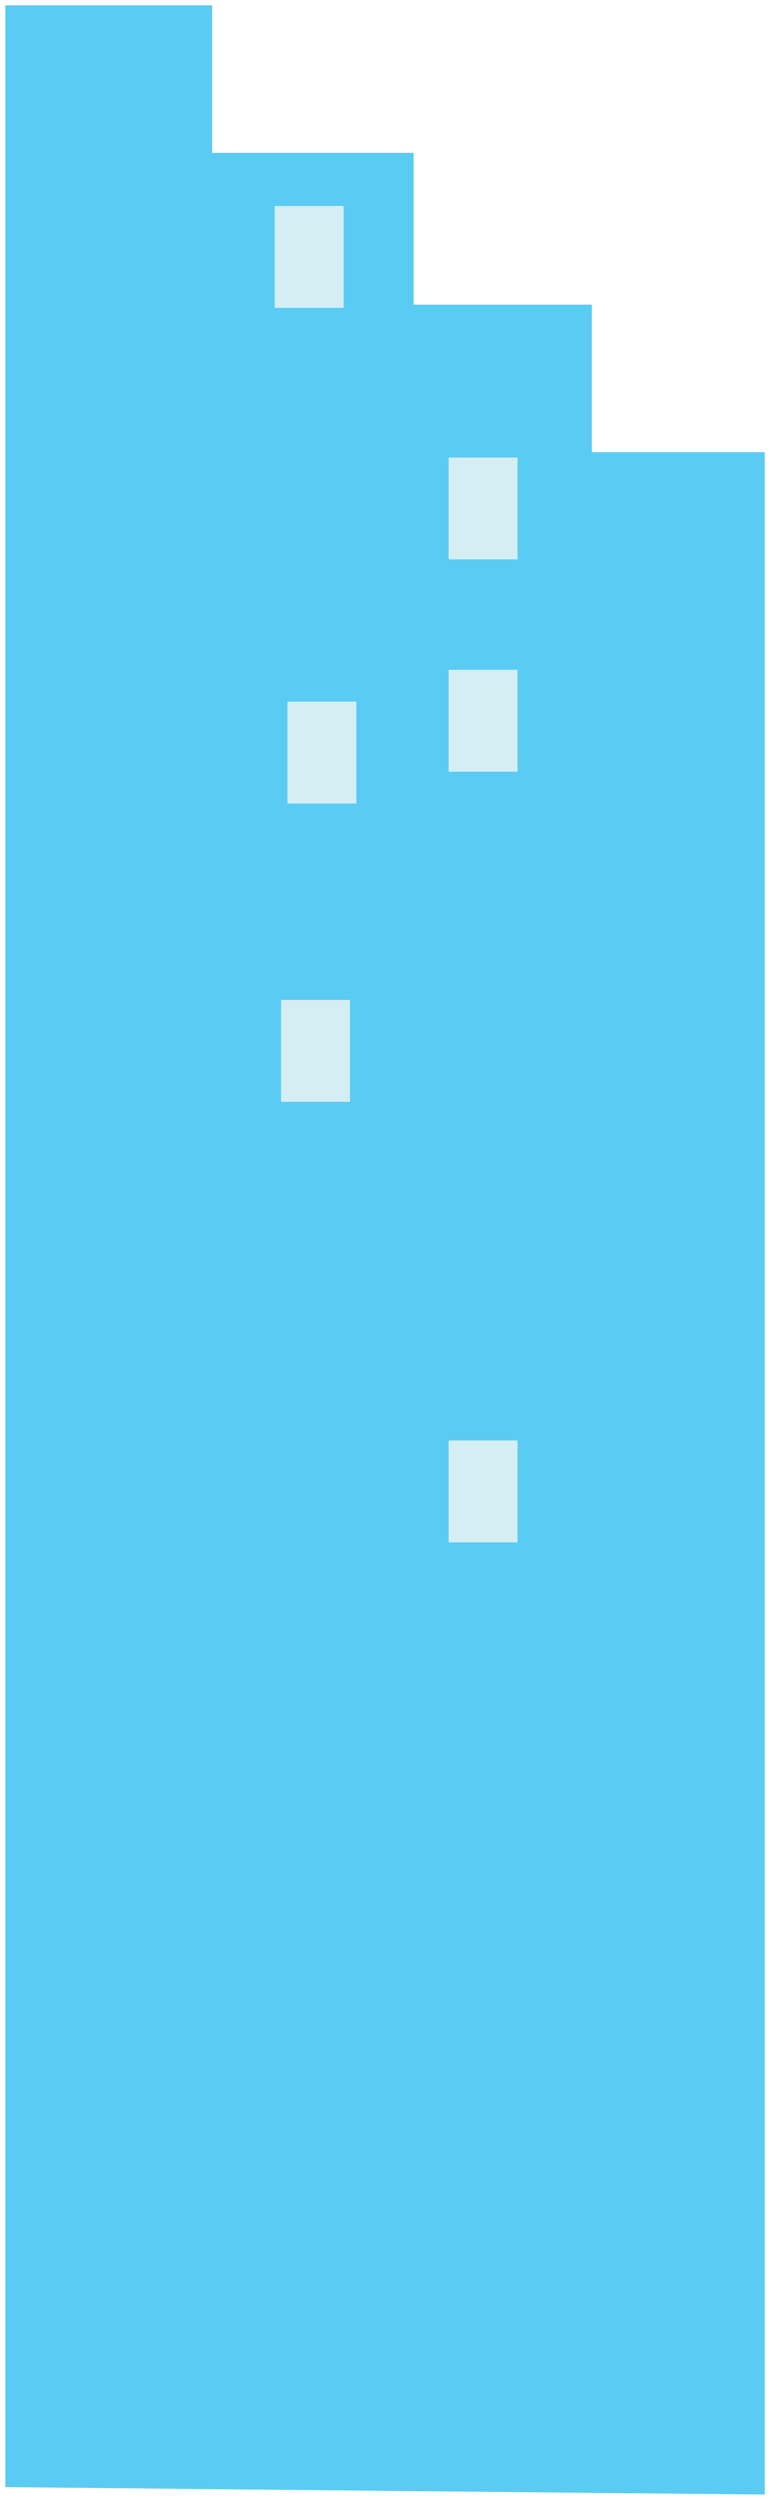 <svg xmlns="http://www.w3.org/2000/svg" xmlns:xlink="http://www.w3.org/1999/xlink" version="1.1" width="72.6" height="235.5" viewBox="-0.3 0 72.6 235.5">
  <!-- Exported by Scratch - http://scratch.mit.edu/ -->
  <g id="ID0.619334174785763">
    <path id="ID0.5743648270145059" fill="#5ACBF2" d="M 55.5 42.6 L 55.5 28.7 L 38.7 28.7 L 38.7 14.4 L 19.7 14.4 L 19.7 0.5 L 0.2 0.5 L 0.2 234.3 L 71.8 235 L 71.8 42.6 L 55.5 42.6 " stroke-width="1"/>
    <path id="ID0.04677435057237744" fill="#D4EEF4" d="M 42 43.1 L 48.5 43.1 L 48.5 52.7 L 42 52.7 L 42 43.1 Z " stroke-width="1"/>
    <path id="ID0.3237219233997166" fill="#D4EEF4" d="M 42 63.1 L 48.5 63.1 L 48.5 72.7 L 42 72.7 L 42 63.1 Z " stroke-width="1"/>
    <path id="ID0.24152361694723368" fill="#D4EEF4" d="M 42 135.7 L 48.5 135.7 L 48.5 145.3 L 42 145.3 L 42 135.7 Z " stroke-width="1"/>
    <path id="ID0.6591854551807046" fill="#D4EEF4" d="M 26.2 94.2 L 32.7 94.2 L 32.7 103.8 L 26.2 103.8 L 26.2 94.2 Z " stroke-width="1"/>
    <path id="ID0.14373220410197973" fill="#D4EEF4" d="M 25.6 19.4 L 32.1 19.4 L 32.1 29 L 25.6 29 L 25.6 19.4 Z " stroke-width="1"/>
    <path id="ID0.35777322901412845" fill="#D4EEF4" d="M 26.8 66.1 L 33.3 66.1 L 33.3 75.7 L 26.8 75.7 L 26.8 66.1 Z " stroke-width="1"/>
  </g>
</svg>